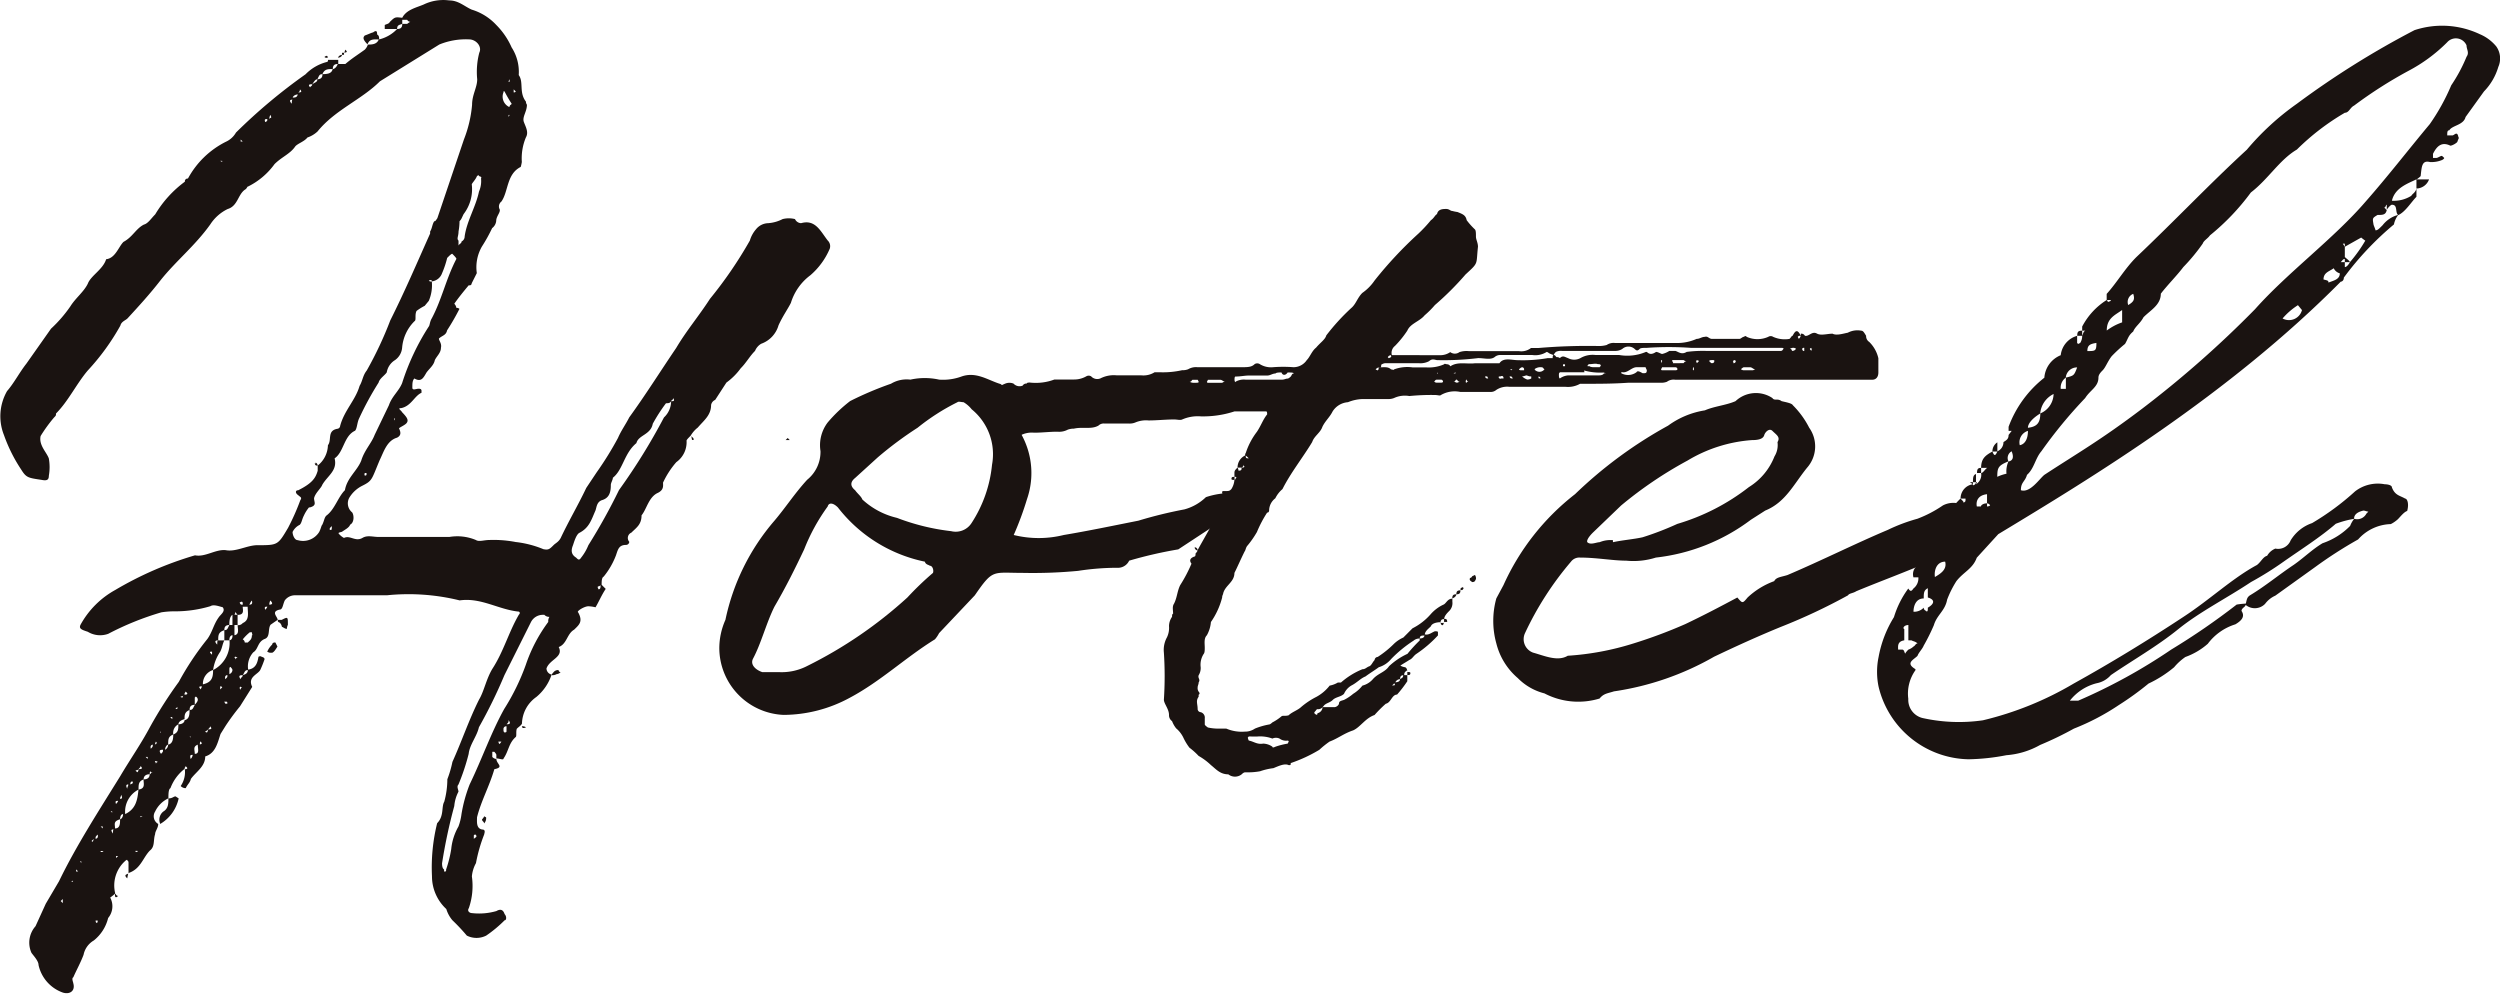 <svg xmlns="http://www.w3.org/2000/svg" width="101" height="40.143" viewBox="0 0 101 40.143"><g transform="translate(-484.428 -43.291)"><path d="M500.472,44.462h-.5V44.3c.082-.042.165-.042.207-.125.207-.2.207-.2.5-.165.165-.33.579-.414.866-.537a1.821,1.821,0,0,1,1.033-.165c.374,0,.621.247.908.372a2.237,2.237,0,0,1,.991.619,2.992,2.992,0,0,1,.621.908,1.825,1.825,0,0,1,.287,1.117c.209.287,0,.7.291,1.073a.211.211,0,0,0,.04.125c0,.287-.2.494-.123.7s.2.412.082.619a2.188,2.188,0,0,0-.165.993,1.611,1.611,0,0,1-.044.2c-.577.289-.494.993-.782,1.4a.252.252,0,0,0-.082.289c.082.125-.127.289-.127.494a.421.421,0,0,1-.165.291,6.51,6.51,0,0,1-.412.742,1.679,1.679,0,0,0-.207,1.075l-.207.412a.081.081,0,0,1-.082.082h-.04c-.207.249-.412.5-.581.744a.286.286,0,0,1,.084.165.176.176,0,0,1,.125.042,9.551,9.551,0,0,1-.5.868c-.042.207-.207.207-.33.332,0,.082.123.2.082.37,0,.207-.165.33-.247.5-.042.207-.209.33-.332.494-.125.207-.207.414-.494.247-.082.084-.082.209-.082.374,0,.123.165.04.247.04.04,0,.123,0,.123.082v.082c-.287.125-.414.539-.826.621-.165,0,0,.082.042.165.2.207.287.33.165.456-.082.082-.289.165-.289.2.082.165.082.289-.082.372-.414.123-.537.579-.7.908-.33.784-.287.826-.7,1.033a1.274,1.274,0,0,0-.536.5.472.472,0,0,0,.125.579c.082.123.082.412-.082.494-.042.123-.209.2-.332.289-.165.042-.165.042-.082.125a.689.689,0,0,0,.165.123c.249-.123.454.165.744,0,.205-.123.414-.04.661-.04h2.85a1.943,1.943,0,0,1,1.073.123c.127.082.332,0,.539,0a4.725,4.725,0,0,1,1.073.082,4.12,4.12,0,0,1,1.117.289c.205.04.247,0,.412-.165.082-.082.2-.125.287-.289.331-.7.7-1.322,1.033-2.022l.414-.621a13.309,13.309,0,0,0,.868-1.4c.123-.289.33-.577.452-.826.661-.91,1.282-1.9,1.9-2.809.414-.7.91-1.28,1.362-1.981a16.872,16.872,0,0,0,1.612-2.355,1.213,1.213,0,0,1,.247-.454.653.653,0,0,1,.5-.249,1.517,1.517,0,0,0,.577-.165,1.023,1.023,0,0,1,.5,0,.281.281,0,0,0,.247.165c.579-.165.786.332,1.075.7a.32.32,0,0,1,.082.332,2.927,2.927,0,0,1-.784,1.073,2.192,2.192,0,0,0-.786,1.115c-.123.247-.332.537-.5.908a1.118,1.118,0,0,1-.7.744.594.594,0,0,0-.249.289c-.205.2-.37.5-.577.7a2.573,2.573,0,0,1-.579.579l-.454.7a.277.277,0,0,0-.165.207c0,.414-.289.619-.537.91a1.149,1.149,0,0,0-.289.33c.082.082.123.082.123.165-.123.04-.04-.082-.123-.165-.082.082-.165.165-.165.2a.988.988,0,0,1-.414.868,3.5,3.5,0,0,0-.536.826c0,.125.04.291-.207.414-.372.165-.454.659-.661.908,0,.372-.205.494-.412.7a.233.233,0,0,0-.084.37.131.131,0,0,1-.123.125c-.289,0-.33.165-.412.414a3.085,3.085,0,0,1-.5.868c-.082.04-.082.2-.082.33l.165.165c-.165.247-.287.537-.412.744a1.427,1.427,0,0,0-.287-.042c-.167,0-.5.207-.414.247.205.374.04.5-.165.7-.289.165-.289.579-.621.7.207.412-.37.494-.494.866a.259.259,0,0,0,.207.247,1.969,1.969,0,0,1-.621.908,1.357,1.357,0,0,0-.577,1.075c-.044.082-.127.123-.209.207-.04.125,0,.289-.04.33-.289.247-.289.579-.494.868,0,.082-.165,0-.291,0V73.79c0-.042-.082-.125-.082-.125h-.082v.207a.255.255,0,0,0,.165.082c0,.2.332.33-.082.412-.205.7-.535,1.282-.7,1.943,0,.165-.042.452.207.494.165,0,.082.165.082.2a6.317,6.317,0,0,0-.332,1.158,1.357,1.357,0,0,0-.165.537,2.748,2.748,0,0,1-.123,1.282c-.082.123.04.2.123.2a2.525,2.525,0,0,0,.991-.082c.209-.123.291,0,.332.125.082.082.082.247,0,.247a5.13,5.13,0,0,1-.744.619.868.868,0,0,1-.784,0,7.781,7.781,0,0,0-.581-.619,1.271,1.271,0,0,1-.247-.454,1.8,1.8,0,0,1-.579-1.322,7.419,7.419,0,0,1,.209-2.146c.287-.289.165-.661.287-.868a3.447,3.447,0,0,0,.125-.908,4.425,4.425,0,0,0,.205-.7c.374-.826.663-1.692,1.077-2.52.2-.33.287-.826.535-1.238.456-.7.661-1.487,1.073-2.19.082-.082,0-.123,0-.123-.826-.082-1.525-.577-2.393-.454a8.629,8.629,0,0,0-2.934-.207h-3.718a.514.514,0,0,0-.412.207c-.082.165-.082.372-.207.372-.372.082-.082.287-.082.414h.167c.247-.127.247-.127.247.2a.418.418,0,0,0-.042.165c-.082,0-.165-.082-.2-.082a.286.286,0,0,0-.084-.165c-.082-.04-.082-.04-.082-.123l-.289.2c-.123.165,0,.5-.247.579-.289.125-.249.414-.454.537a.849.849,0,0,0-.207.7c.289-.042.372-.247.412-.5,0-.042.084-.042.084-.042.082.042.165.042.165.125a4.194,4.194,0,0,1-.165.414c-.084.2-.536.287-.332.7l-.494.786a9.317,9.317,0,0,0-.579.784l-.207.332c-.122.37-.207.784-.619.908,0,.412-.372.619-.579.908-.042.165-.125.2-.207.372h-.04a.285.285,0,0,1-.165-.084,1,1,0,0,0,.165-.7,1.781,1.781,0,0,0-.579.786c-.082.04-.082.249-.082.414.167,0,.207-.082.289-.082l.125.082a1.587,1.587,0,0,1-.744,1.031.421.421,0,0,1,.123-.5c.207-.123.207-.33.207-.535a1.124,1.124,0,0,0-.537.535.354.354,0,0,0,.125.5c0,.165-.125.289-.125.412-.082.249,0,.5-.209.661-.287.289-.37.746-.866.91v-.414c0-.082-.042-.082-.042-.082,0-.082-.082,0-.082,0a1.326,1.326,0,0,0-.412,1.322,1.638,1.638,0,0,1-.205.165.738.738,0,0,1-.082.826,1.669,1.669,0,0,1-.579.908.867.867,0,0,0-.414.579c-.125.33-.289.621-.414.908-.082.042,0,.207,0,.247.082.291-.123.456-.414.374a1.525,1.525,0,0,1-.991-1.117c0-.165-.2-.37-.287-.494a1,1,0,0,1,.165-1.073l.414-.908.535-.908c.7-1.447,1.612-2.852,2.48-4.256.414-.7.826-1.28,1.2-1.983a17.338,17.338,0,0,1,1.16-1.817,11.514,11.514,0,0,1,1.155-1.734c.205-.289.247-.579.454-.868.082-.125.289-.247.165-.412-.165-.042-.372-.125-.5-.042a4.973,4.973,0,0,1-1.4.207,3.474,3.474,0,0,0-.579.04,11.746,11.746,0,0,0-2.146.868.957.957,0,0,1-.826-.082c-.249-.082-.374-.125-.291-.289a3.563,3.563,0,0,1,1.4-1.4,14.1,14.1,0,0,1,3.223-1.4c.412.082.824-.249,1.238-.209.412.082.868-.2,1.28-.2.826,0,.826,0,1.24-.7a9.338,9.338,0,0,0,.494-1.113c.082-.125,0-.125-.082-.207-.125-.082-.125-.2,0-.2.579-.291.7-.5.786-.786V62.1c-.082,0-.082,0-.125-.082.042,0,.042,0,.042-.04a.144.144,0,0,1,.082.123,1.082,1.082,0,0,0,.414-.824c.165-.207-.042-.579.37-.661a.131.131,0,0,0,.125-.123c.165-.621.619-1.035.784-1.612.125-.207.125-.414.289-.621a14.864,14.864,0,0,0,.951-2.024c.579-1.155,1.075-2.313,1.61-3.511v-.082c.082-.123.082-.289.167-.414.042,0,.042,0,.125-.123l1.073-3.179a4.992,4.992,0,0,0,.33-1.4c0-.416.207-.7.207-1.033a3.075,3.075,0,0,1,.084-1.073c.123-.249-.127-.539-.414-.539a2.821,2.821,0,0,0-1.2.207l-2.4,1.487c-.744.744-1.817,1.155-2.518,2.024a1.141,1.141,0,0,1-.412.247c-.125.167-.416.249-.5.372-.2.289-.535.412-.826.7a2.92,2.92,0,0,1-1.073.908c-.04,0-.04.082-.123.125-.289.2-.289.661-.7.784a1.741,1.741,0,0,0-.7.619c-.617.866-1.4,1.487-2.022,2.273-.416.537-.868,1.031-1.324,1.527-.082.082-.247.125-.287.289a9.306,9.306,0,0,1-1.32,1.817c-.456.539-.786,1.24-1.282,1.736,0,.082,0,.082-.082.165a5.993,5.993,0,0,0-.539.744c-.082.372.249.661.332.908a2.007,2.007,0,0,1,0,.7c0,.165-.082.207-.287.165-.539-.082-.621-.082-.826-.412a6.279,6.279,0,0,1-.7-1.4,2.048,2.048,0,0,1,.125-1.776c.287-.33.494-.744.784-1.113l.991-1.407a5.442,5.442,0,0,0,.786-.908c.205-.33.537-.577.7-.908.123-.33.617-.579.742-.991.372-.04.5-.5.7-.7.374-.2.5-.535.826-.7.165-.042.291-.247.456-.412a4.52,4.52,0,0,1,1.2-1.322.109.109,0,0,1,.123-.125,3.54,3.54,0,0,1,1.529-1.485.9.9,0,0,0,.412-.374,22.271,22.271,0,0,1,2.809-2.353,1.846,1.846,0,0,1,.868-.5c.042,0,.042-.082.042-.082h.412v.165h.287c.291-.247.5-.37.786-.579a.529.529,0,0,0,.123-.2c-.205-.207-.205-.289-.123-.372.123-.04.289-.123.332-.123.165-.127.165,0,.165.082.082.04.082.123.082.2A1.481,1.481,0,0,0,500.472,44.462ZM486.964,79.611l-.082.082.082.084Zm.414-.742-.082.042h.082Zm.207-.372-.082-.082V78.5Zm.125-.414h-.042l.042.082Zm.5-.908c-.042.082-.125.082-.042.125A.182.182,0,0,0,488.206,77.176Zm.082,0s.123,0,.082-.167C488.288,77.093,488.288,77.093,488.288,77.176Zm.082,3.344v-.04h-.082C488.288,80.6,488.371,80.6,488.371,80.52Zm.122-3.84.082.082v-.082Zm.082.991h-.082v.042C488.618,77.712,488.618,77.67,488.576,77.67Zm.332-1.569h.082l-.082-.04Zm.125.7c-.082,0-.165,0-.042.165C488.99,76.886,488.99,76.8,489.032,76.8Zm.247-.412c-.289.082-.207.2-.207.37C489.279,76.762,489.279,76.557,489.279,76.392Zm-.207,3.014c.042,0,.042.082.125.082C489.072,79.611,489.072,79.489,489.072,79.406Zm.042-3.635c.082-.082.082-.123.082-.123C489.114,75.648,489.072,75.648,489.114,75.771Zm.082,2.106h-.082v.082Zm.082-2.311c.04,0,.123,0,.04-.165C489.319,75.484,489.279,75.484,489.279,75.566Zm.123.617c-.082,0-.123.084-.123.209C489.319,76.392,489.4,76.31,489.4,76.183Zm.621-.991a1.006,1.006,0,0,0-.539.991C489.9,75.978,489.98,75.648,490.022,75.192Zm-.414,3.388a1.679,1.679,0,0,0-.042.2C489.4,78.621,489.566,78.621,489.609,78.58Zm-.042-3.428c0-.084.042-.084.042-.167C489.566,74.985,489.484,74.985,489.566,75.152Zm.127-.167c.082-.04.123-.04.082-.123C489.693,74.863,489.693,74.945,489.693,74.985Zm.287,2.685H489.9c0,.042,0,.042.082.042Zm0-3.179a.182.182,0,0,0,.042-.125C489.98,74.449,489.815,74.366,489.98,74.491Zm.042-.125c.082,0,.205,0,.082-.125C490.1,74.284,490.1,74.284,490.022,74.366Zm.205.414c-.205.082-.205.2-.205.412C490.31,75.152,490.227,74.945,490.227,74.78Zm-.04,1.487H490.1v.042Zm.287-1.694c-.165,0-.247.082-.247.207C490.392,74.78,490.475,74.7,490.475,74.573Zm-.165-.7.082.082v-.082Zm.291.619c-.082,0-.082,0-.082-.042-.044.042-.044.042-.044.125C490.519,74.573,490.519,74.491,490.6,74.491Zm0-1.115s-.127,0-.082.165C490.6,73.458,490.6,73.458,490.6,73.376Zm.125-.125a.407.407,0,0,0-.042.125C490.726,73.333,490.808,73.333,490.726,73.251Zm.082.826-.082-.04a.041.041,0,0,0-.042.04s.042,0,.042.082A.081.081,0,0,1,490.808,74.077Zm.205-.494c-.082,0-.205,0-.082.165C491.013,73.665,491.013,73.665,491.013,73.583Zm-.123-.7h.04v-.042Zm.33.494c-.042,0-.125.082-.125.207A.23.23,0,0,0,491.22,73.376Zm.207-.412c-.207.082-.207.2-.207.412C491.427,73.333,491.427,73.086,491.427,72.964Zm-.125-.7.084.082V72.26Zm.332.289a.386.386,0,0,0-.207.414C491.634,72.881,491.634,72.757,491.634,72.55Zm-.125-.619h.082v-.082Zm.577.04c-.205.082-.205.207-.205.372-.165.042-.247.125-.247.207.165,0,.247-.082.247-.165C492.086,72.343,492.086,72.138,492.086,71.971Zm-.247-.579c-.082.042-.2.042-.04.082A.131.131,0,0,1,491.839,71.392Zm.042-.04c.04,0,.205,0,.04-.125C491.922,71.27,491.881,71.27,491.881,71.352Zm.04,2.89c0,.042-.04.042-.04.125C491.922,74.366,492.086,74.366,491.922,74.242Zm.374-2.478c-.167,0-.209.084-.209.207C492.211,71.971,492.211,71.931,492.3,71.764Zm-.167,1.322v-.04h-.042Zm.082.7c-.082,0-.125,0-.082.165A.255.255,0,0,0,492.211,73.79Zm.207-.414c-.207.082-.123.207-.123.372C492.5,73.747,492.418,73.54,492.418,73.376Zm-.123-1.612c.04-.042.123-.125.123-.207a.144.144,0,0,0-.082-.123l-.04.04Zm.287-.742c-.082,0-.165,0-.04.123C492.542,71.1,492.583,71.063,492.583,71.022Zm-.04,2.229c-.042,0-.042.082-.042.125C492.542,73.333,492.625,73.376,492.542,73.251Zm.494-2.89a.582.582,0,0,0-.412.579C492.995,70.856,493.037,70.649,493.037,70.361Zm-.207,2.4c-.04.082-.205.082-.04.125A.187.187,0,0,0,492.83,72.757Zm.082-.125c0,.04,0,.04-.082.125C492.912,72.757,493.037,72.757,492.912,72.632Zm0-2.974.082.082v-.123C492.912,69.618,492.912,69.618,492.912,69.658Zm.786-.5h-.207V68.75c-.247.082-.247.207-.247.412h.247c-.082.167-.082.291-.165.456a1.741,1.741,0,0,0-.289.744A1.231,1.231,0,0,0,493.7,69.162Zm-.494.167c0-.082,0-.167.04-.167C493.2,69.162,493.037,69.162,493.2,69.328Zm.2-19.537h-.082l.082.042Zm0,21.271s0-.04-.082-.04v.123Zm.082-2.313c.125,0,.125-.042.207-.207C493.533,68.543,493.491,68.625,493.491,68.75Zm.125,2.972c0-.082,0-.082-.082-.082h-.042l.042.082Zm0-1.155s-.125,0-.082.165C493.616,70.649,493.616,70.649,493.616,70.566Zm.207-2.438c-.125.082-.125.291-.125.414h.125Zm0,.828c-.082,0-.125.082-.125.2C493.74,69.162,493.823,69.121,493.823,68.957Zm-.082,1.28s-.042,0-.042.082v.207a.183.183,0,0,0,.125-.165S493.823,70.319,493.74,70.237Zm.165-2.108h.125s-.084-.082-.084-.123A.424.424,0,0,1,493.9,68.129Zm.125.414H493.9v.414C494.112,68.914,494.029,68.707,494.029,68.543Zm0,1.322-.084-.042a.04.04,0,0,0-.04.042s.04,0,.04.082A.082.082,0,0,1,494.029,69.865Zm.207-1.4c.287-.123.2-.414.2-.661h-.2c0,.125.082.33-.207.33v.414A.229.229,0,0,0,494.237,68.46Zm0,2.106c-.082,0-.207,0-.082.165C494.154,70.649,494.237,70.649,494.237,70.566Zm-.125-2.932c.042.082.042.082.125.082C494.237,67.634,494.237,67.552,494.112,67.634Zm.125,3.428c-.082,0-.082-.04-.082-.04l-.042.04s0,.082.042.082A.081.081,0,0,1,494.237,71.063Zm0-22.055-.082-.082v.082Zm.37,19.824h-.082a1.946,1.946,0,0,0-.287.289.146.146,0,0,1,.082.125h.123c.082-.084.165-.125.165-.289C494.648,68.957,494.606,68.914,494.606,68.832Zm-.165,1.529c-.123,0-.123.082-.2.2C494.4,70.526,494.441,70.444,494.441,70.361Zm.042-2.645c.082,0,.165,0,.123-.165C494.524,67.634,494.524,67.717,494.484,67.717Zm.744-19.617c-.082,0-.125,0-.082.123C495.227,48.182,495.227,48.182,495.227,48.1Zm0,19.7c-.082,0-.125,0-.082.125C495.227,67.841,495.227,67.8,495.227,67.8Zm.33,1.447.082.165c-.082.125-.125.207-.207.247h-.082c-.04,0-.04,0-.123-.04a.872.872,0,0,1,.2-.289C495.432,69.246,495.515,69.246,495.557,69.246Zm-.207-21.313a.436.436,0,0,0-.04.167C495.35,48.015,495.432,48.1,495.35,47.933Zm0,19.619a.418.418,0,0,0-.04.165C495.35,67.717,495.515,67.717,495.35,67.552Zm.908-20.238c-.04,0-.2,0-.04.165C496.218,47.4,496.218,47.314,496.258,47.314Zm.207-.209c-.125,0-.207.084-.207.127C496.423,47.231,496.423,47.189,496.465,47.1Zm1.9,15.988c.084-.5.5-.786.661-1.2.125-.412.414-.7.539-1.033l.577-1.2c.127-.372.414-.579.539-.908a9.547,9.547,0,0,1,1.073-2.273c.04-.04.04-.2.122-.33.414-.784.579-1.61.993-2.4,0-.04-.084-.123-.167-.207-.04,0-.123.084-.205.167a3.791,3.791,0,0,1-.207.619.5.5,0,0,1-.414.33,1.6,1.6,0,0,1-.122.786l-.165.2a2.241,2.241,0,0,0-.33.207c-.082.167,0,.372-.082.414a1.7,1.7,0,0,0-.5,1.073.682.682,0,0,1-.289.5.719.719,0,0,0-.332.494c-.082.125-.289.247-.33.414a12.465,12.465,0,0,0-.786,1.445c-.082.167-.082.414-.165.5-.454.207-.454.868-.826,1.115.125.5-.287.7-.5,1.073-.04.127-.287.332-.33.539,0,.165.125.287-.165.37h-.04a1.519,1.519,0,0,0-.207.332c-.084.165-.084.289-.167.372a.624.624,0,0,0-.289.289c0,.125.082.33.207.33a.767.767,0,0,0,.868-.33c.082-.167.082-.249.123-.289.082-.165.082-.289.167-.372C497.952,63.874,498.077,63.38,498.364,63.093Zm-1.9-16.07c.082,0,.207,0,.082-.123C496.548,46.982,496.505,47.022,496.465,47.022Zm.579-.33c-.082,0-.2,0-.082.125C496.961,46.775,497.044,46.775,497.044,46.693Zm.207-.2c-.082,0-.125.082-.207.2C497.168,46.61,497.251,46.61,497.251,46.488Zm.205-.207c-.123,0-.123.042-.205.207C497.416,46.488,497.456,46.405,497.456,46.281Zm.414-.207c-.2,0-.332,0-.414.207C497.623,46.281,497.83,46.281,497.87,46.074Zm-.2-.454c-.042,0-.127,0-.127-.04C497.665,45.5,497.665,45.579,497.665,45.62Zm.165,19v-.082l-.082.082V64.7C497.83,64.7,497.83,64.7,497.83,64.618Zm.247-18.751c-.125,0-.207.042-.207.207C497.952,46.074,498.035,45.991,498.077,45.867Zm0-.247a.184.184,0,0,1,.165-.123C498.242,45.579,498.159,45.62,498.077,45.62Zm.247-.123h-.082v-.082h.082Zm0-.082a.19.19,0,0,0,.04-.127C498.531,45.415,498.364,45.415,498.324,45.415Zm.908,17.057v-.082c-.082,0-.082,0-.082.082C499.15,62.512,499.232,62.512,499.232,62.472Zm.04-17.389c.167,0,.374,0,.456-.207C499.482,44.876,499.357,44.876,499.273,45.083ZM500.39,60.2h-.04v.082Zm.082-15.737c.165,0,.207-.082.207-.207C500.555,44.3,500.472,44.3,500.472,44.462Zm.207-.207h.2a.574.574,0,0,1,.125-.082.155.155,0,0,1-.125-.082h-.2Zm1.073,10.369c.04.04.04.04.122.04C501.875,54.624,501.875,54.582,501.752,54.624Zm4.875,13.587a.267.267,0,0,1-.207-.082h-.04a.539.539,0,0,0-.5.291l-1.073,2.146a20.211,20.211,0,0,1-1.031,2.106c-.084.374-.374.7-.414,1.075a8.855,8.855,0,0,1-.412,1.238c-.084.082,0,.207,0,.289a1.529,1.529,0,0,0-.169.579,21.449,21.449,0,0,0-.494,2.313c0,.042,0,.207.082.249V78.5c.082,0,.082,0,.082-.082a4.8,4.8,0,0,0,.207-.828,2.277,2.277,0,0,1,.291-.908,2.188,2.188,0,0,0,.123-.5,5.885,5.885,0,0,1,.33-1.2c.5-1.031.868-2.1,1.4-3.055a8.988,8.988,0,0,0,.868-1.776,6.249,6.249,0,0,1,.908-1.734A.313.313,0,0,1,506.627,68.211Zm-3.675-15.2v.2c.04-.082.123-.082.123-.165a.225.225,0,0,0,.125-.2c.082-.621.452-1.2.579-1.817a1.058,1.058,0,0,0,.082-.539c.04,0,0-.082-.082-.082,0-.082-.084,0-.084,0-.042.125-.207.291-.207.332a1.65,1.65,0,0,1-.33,1.2c-.082.165-.082.2-.165.287a2.46,2.46,0,0,1-.04.414C502.952,52.848,502.868,52.93,502.952,53.013Zm.7,24c-.082,0-.082,0-.082.084v.082C503.693,77.093,503.693,77.093,503.651,77.009Zm.414-.7a.3.3,0,0,1-.082.247c0-.082-.082-.082-.082-.165,0,0,.082-.082.082-.125Zm.621-3.059h-.127C504.6,73.376,504.6,73.376,504.686,73.251Zm.287-25.648h.042c0-.082.082-.082.082-.125a5.169,5.169,0,0,1-.289-.5h-.04v.04A.462.462,0,0,0,504.974,47.6Zm-.082,25.029a.109.109,0,0,0-.123.125c0,.082,0,.082.04.125,0,0,.082,0,.082-.042Zm.082-.247c0,.082,0,.082-.082.165C504.974,72.55,505.1,72.55,504.974,72.385Zm0-25.815c0,.04.042.04.042,0v-.082Zm.042,1.362h-.042v.082Zm.165-.91c.082,0,.082-.04.082-.04l-.082-.082Zm.332,25.61a.253.253,0,0,1,.165.04C505.512,72.757,505.512,72.632,505.512,72.632Zm1.2-2.066c0-.04.082-.123.082-.123a.225.225,0,0,1,.2-.082.081.081,0,0,0,.082.082.255.255,0,0,1-.165.082A.31.31,0,0,1,506.71,70.566ZM511.541,59.5c-.042.082-.125.082-.207.082a6.811,6.811,0,0,0-.534.828c-.084.452-.579.452-.661.782-.5.414-.539,1.075-.951,1.4,0,.082-.082.207-.082.289,0,.332-.082.539-.374.621-.2.082-.2.287-.247.414-.165.37-.247.7-.661.908-.123.082-.205.37-.247.494-.082.2-.082.372.125.5.082.082.123.125.205,0a2.016,2.016,0,0,0,.291-.5,23.681,23.681,0,0,0,1.238-2.229,24.54,24.54,0,0,0,1.817-2.934A.9.9,0,0,0,511.541,59.5Zm-2.85,7.435c-.082.082-.165,0-.082.165C508.691,67.1,508.691,67.015,508.691,66.933Zm2.932-7.56c0,.082-.082.082-.082.125C511.623,59.5,511.708,59.5,511.623,59.373Zm4.628,1.612.082.082h-.165Z" transform="translate(0 0)" fill="#1a1311"/><path d="M517.432,57.876a17.215,17.215,0,0,0-1.984.456.5.5,0,0,1-.494.287,10.476,10.476,0,0,0-1.569.125,19.471,19.471,0,0,1-2.231.082c-1.24,0-1.2-.165-1.943.908l-1.443,1.527a1.2,1.2,0,0,1-.167.249c-1.2.744-2.188,1.692-3.426,2.353a5.647,5.647,0,0,1-2.685.7,2.712,2.712,0,0,1-2.6-2.725,2.836,2.836,0,0,1,.247-1.115,8.926,8.926,0,0,1,1.982-4.007c.456-.539.826-1.115,1.322-1.654a1.448,1.448,0,0,0,.537-1.155,1.519,1.519,0,0,1,.289-1.156,5.861,5.861,0,0,1,.91-.868,13.667,13.667,0,0,1,1.65-.7,1.234,1.234,0,0,1,.784-.165,2.685,2.685,0,0,1,1.159,0,2.169,2.169,0,0,0,.908-.127c.577-.2,1.031.127,1.527.291.207.04.207.37,0,.494-.082,0-.247,0-.125.123a4.193,4.193,0,0,0,.579.828,3.213,3.213,0,0,1,.661,3.221,12.542,12.542,0,0,1-.536,1.447,4.2,4.2,0,0,0,2.022,0c.995-.167,1.985-.374,3.016-.579a17.88,17.88,0,0,1,1.859-.456,2,2,0,0,0,.868-.494,3.2,3.2,0,0,1,1.033-.165c.123-.123.37.577.37.619Zm-10.038.661c-.04-.04-.165-.04-.2-.165a5.97,5.97,0,0,1-3.513-2.19c-.2-.2-.37-.2-.412-.04a7.782,7.782,0,0,0-.951,1.734c-.372.786-.742,1.529-1.2,2.313-.33.661-.537,1.489-.868,2.106-.123.249.125.456.374.539h.659a2.248,2.248,0,0,0,1.158-.247,17.574,17.574,0,0,0,4.047-2.767,12.175,12.175,0,0,1,1.033-.993C507.559,58.744,507.519,58.537,507.394,58.537Zm1.694-6.318a1.19,1.19,0,0,0-.33-.289c-.082,0-.207-.042-.247,0a8.784,8.784,0,0,0-1.612,1.033,14.718,14.718,0,0,0-1.612,1.2l-.908.826c-.205.165-.205.332,0,.5.082.123.247.247.289.37a3.094,3.094,0,0,0,1.4.744,8.958,8.958,0,0,0,2.188.537.761.761,0,0,0,.826-.33,5.235,5.235,0,0,0,.826-2.355A2.34,2.34,0,0,0,509.089,52.219Z" transform="translate(14.598 7.61)" fill="#1a1311"/><path d="M522.591,53.4a.7.7,0,0,0,.414-.125.309.309,0,0,0,.372,0,.936.936,0,0,1,.372-.04h2.024a.638.638,0,0,0,.494-.125h.291a23.645,23.645,0,0,1,2.393-.082,1.186,1.186,0,0,0,.374-.04.493.493,0,0,1,.33-.082h2.436a1.931,1.931,0,0,0,.868-.165c.125,0,.207-.082.33-.082.125-.042.167.082.291.082h1.113c.042,0,.124-.082.165-.082.082-.042.082-.042.125,0a1.066,1.066,0,0,0,.868,0,.182.182,0,0,1,.2,0,1.144,1.144,0,0,0,.661.082c.082-.082.082-.125.125-.125.125-.249.207-.249.331,0-.082,0-.082,0-.124.042l.042.082a.23.23,0,0,0,.082-.209.164.164,0,0,1,.165.084c.165.042.287-.207.494-.084.167.084.414,0,.621,0,.165.084.414,0,.619-.04a.824.824,0,0,1,.539-.082c.082,0,.123.082.2.207a.277.277,0,0,0,.125.247,1.339,1.339,0,0,1,.37.661V54.1c0,.165-.082.291-.247.291H532.09a.445.445,0,0,0-.33.082.632.632,0,0,1-.249.04h-1.32c-.619.042-1.155.042-1.694.042h-.247a.994.994,0,0,1-.579.123H525.4a.792.792,0,0,0-.535.125.351.351,0,0,1-.249.082h-1.2a1.109,1.109,0,0,0-.786.123c-.04.042-.123,0-.247,0a9.12,9.12,0,0,0-1.031.042,1.037,1.037,0,0,0-.621.082.624.624,0,0,1-.247.04h-1.033a1.7,1.7,0,0,0-.579.127.8.8,0,0,0-.619.372c-.125.247-.289.37-.412.619-.082.247-.332.372-.414.619-.372.619-.868,1.24-1.2,1.9a1.145,1.145,0,0,0-.289.372.631.631,0,0,0-.249.452c0,.044,0,.127-.082.127a4.739,4.739,0,0,0-.412.784,3.919,3.919,0,0,1-.372.537c-.082.082-.082.2-.125.247-.165.332-.287.621-.412.868,0,.372-.372.5-.454.826,0,.04-.042.082-.042.167a3.087,3.087,0,0,1-.454.991,1.323,1.323,0,0,1-.165.537c-.125.123-.084.332-.084.5,0,.082,0,.2-.04.247a.8.8,0,0,0-.125.537.553.553,0,0,1-.082.33c-.04.125.082.165,0,.289,0,.084-.04.125-.04.207a.249.249,0,0,0,.04.165s.082.082,0,.125v.082c-.123.165-.04.287-.04.5a.13.13,0,0,0,.123.123.227.227,0,0,1,.165.249v.247c0,.04.127.123.127.123a1.88,1.88,0,0,0,.452.044h.289a1.591,1.591,0,0,0,.744.123.7.7,0,0,0,.414-.123,2.873,2.873,0,0,1,.577-.167c.042,0,.127-.082.127-.082a1.977,1.977,0,0,0,.37-.247c.042-.042.165,0,.289-.042.123-.125.372-.207.5-.33a3.1,3.1,0,0,1,.621-.414,1.732,1.732,0,0,0,.535-.454,1.017,1.017,0,0,0,.332-.125h.125a3.043,3.043,0,0,1,.866-.537c.125,0,.165-.082.289-.123.082-.042.123-.167.205-.249a.133.133,0,0,1,.125-.125,3.988,3.988,0,0,0,.661-.535,1.341,1.341,0,0,1,.374-.249l.37-.372a2.427,2.427,0,0,0,.743-.579,1.565,1.565,0,0,1,.494-.372c.125-.04.167-.247.374-.247v.125a.45.45,0,0,1-.125.37c-.082.082-.207.207-.207.332-.125,0-.125.042-.165.165v-.04c-.125,0-.33.04-.372.165-.122.123-.249.2-.249.372-.123,0-.2,0-.2.123a.347.347,0,0,0-.247.082,5.181,5.181,0,0,0-.908.744,1.046,1.046,0,0,1-.5.332c-.167.125-.372.247-.537.372-.207.082-.332.247-.579.372a.741.741,0,0,0-.289.33c-.123.125-.332.125-.454.247s-.289.125-.372.249l-.04.042a.229.229,0,0,1-.207.082c-.04,0-.04.04-.125.123v.042c.084.082.125.082.125,0a.263.263,0,0,0,.207-.247h.494a.227.227,0,0,0,.167-.127c0-.123.082-.123.205-.165a1.892,1.892,0,0,0,.372-.247,1.423,1.423,0,0,0,.372-.33.838.838,0,0,0,.412-.249c.207-.247.5-.287.663-.535a2.829,2.829,0,0,1,.744-.5,6,6,0,0,1,.494-.539v-.082c.123,0,.2-.04.2-.165.167.042.291-.082.414-.125.082,0,.124,0,.124.042v.125a4.841,4.841,0,0,1-.868.744c-.123.082-.165.2-.287.247-.125.082-.207.125-.332.207-.042,0-.042.042.125.082.082,0,.125.082.125.207v-.082c-.125.082-.125.123-.125.2-.125,0-.167.042-.167.165a.2.2,0,0,0-.205.209c-.042-.084-.042,0-.125.04h.082c.042,0,.042-.04.042-.125.123,0,.205-.042.205-.125.042-.04.127-.04.127-.165h.165v.247a4.662,4.662,0,0,1-.414.539c-.207,0-.247.33-.454.37a5.124,5.124,0,0,0-.456.456c-.37.125-.577.494-.866.621-.372.123-.619.33-.951.452a3.7,3.7,0,0,0-.412.332,5.883,5.883,0,0,1-1.157.537c0,.082,0,.082-.082.082-.165-.082-.412.04-.619.123a2.563,2.563,0,0,0-.537.125,2.675,2.675,0,0,1-.579.042c-.042,0-.082,0-.165.082a.435.435,0,0,1-.539,0c-.329,0-.494-.207-.7-.372a2.526,2.526,0,0,0-.5-.372,2.9,2.9,0,0,0-.37-.332,2.181,2.181,0,0,1-.249-.412,1.139,1.139,0,0,0-.289-.37,1.1,1.1,0,0,1-.165-.291.291.291,0,0,1-.123-.247c0-.247-.207-.456-.207-.621a14.581,14.581,0,0,0,0-1.9,1.049,1.049,0,0,1,.125-.619.894.894,0,0,0,.082-.454.676.676,0,0,1,.123-.374c0-.04,0-.123.042-.123,0-.165-.042-.289.04-.412.125-.247.125-.5.247-.744a5.815,5.815,0,0,0,.456-.868c-.125-.165,0-.247.123-.289.042,0,.042-.082.042-.123.082-.084.082-.127.082-.127l.04-.082c.207-.37.374-.659.579-1.031v-.247h.042c.123-.125.2-.247.247-.291a.663.663,0,0,0,.125-.37c.082-.125-.042-.207-.042-.33a.041.041,0,0,1,.042-.042c.249,0,.249,0,.332-.082a.8.8,0,0,0,.123-.374.041.041,0,0,0,.042-.04c.082-.082,0-.082-.042-.082v-.165c0-.082.042-.125.125-.207a.326.326,0,0,1,.04.125c.125,0,.125-.042.125-.125.082,0,.082,0,.123-.04,0,0-.04,0-.04-.084a.151.151,0,0,1-.082.125h-.165a.535.535,0,0,1,.33-.5c0,.082,0,.125.082.125h.04c-.04-.042-.123-.125-.165-.125.042,0,0-.04.042-.082a2.886,2.886,0,0,1,.454-.866c.165-.247.247-.5.412-.7v-.04s0-.082-.04-.082h-1.28a4.067,4.067,0,0,1-1.365.2,1.568,1.568,0,0,0-.744.125c-.082.04-.2,0-.33,0-.33,0-.7.04-1.031.04a1.113,1.113,0,0,0-.539.084.6.6,0,0,1-.247.042h-.991a.3.3,0,0,0-.247.082c-.291.165-.621.04-.993.123a.718.718,0,0,0-.249.042.739.739,0,0,1-.412.082c-.332,0-.619.04-.949.04a.978.978,0,0,0-.579.125.217.217,0,0,1-.33-.042c-.127-.123-.291-.082-.5-.082-.125,0-.167-.04-.249-.165a.807.807,0,0,1-.289-.619v-.5a.25.25,0,0,1,.125-.249,1.888,1.888,0,0,1,.661-.452.446.446,0,0,1,.332,0,.33.33,0,0,0,.37.082.166.166,0,0,1,.165-.082c0-.042.082-.042.125-.042a2.131,2.131,0,0,0,.993-.123h.784a.985.985,0,0,0,.5-.127.189.189,0,0,1,.2,0,.333.333,0,0,0,.374.082,1.192,1.192,0,0,1,.659-.123h.993a.855.855,0,0,0,.537-.125h.2a3.537,3.537,0,0,0,.908-.082.633.633,0,0,0,.249-.04.615.615,0,0,1,.372-.082h1.776c.247,0,.414,0,.537-.125a.193.193,0,0,1,.207,0,.852.852,0,0,0,.537.125,5.37,5.37,0,0,1,.824,0,.645.645,0,0,0,.539-.289c.125-.123.207-.372.374-.5.165-.2.37-.33.412-.494A8.64,8.64,0,0,1,519,51.5c.2-.165.247-.412.454-.617a1.935,1.935,0,0,0,.494-.5,16.034,16.034,0,0,1,1.776-1.9,5.728,5.728,0,0,0,.5-.537c.125-.082.165-.207.247-.247.042-.207.247-.207.372-.207s.167.082.249.082a1.815,1.815,0,0,0,.207.042c.2.082.33.123.37.33a2.9,2.9,0,0,0,.332.372c.042.042.042.165.042.289s.082.247.082.412c-.082.744.04.621-.5,1.117a11.832,11.832,0,0,1-1.24,1.238,3.652,3.652,0,0,1-.414.414c-.2.247-.577.33-.7.619a4.092,4.092,0,0,1-.5.619.355.355,0,0,0-.125.372.165.165,0,0,0-.165.084l.042.04c.082-.04.122-.04.082-.125Zm-9.748,1.075-.04-.082H512.6c-.04,0-.04.082-.123.082a.376.376,0,0,0,.2.04h.042C512.8,54.513,512.843,54.513,512.843,54.473Zm-.165,6.69h.042a.15.15,0,0,1,.082.123A.133.133,0,0,1,512.678,61.163Zm1.115-6.65a.187.187,0,0,1,.125-.04c-.082,0-.125-.082-.207-.082h-.494l-.042.082a.04.04,0,0,0,.042.04h.577Zm-.494,5.37.04-.082c.082.082.082.082.082.125C513.339,59.925,513.339,59.925,513.3,59.883Zm.868-1.487c0-.082.04-.082.123-.082v.123C514.207,58.436,514.167,58.436,514.167,58.4Zm2.022-4.3c-.123,0-.2,0-.247.042-.123,0-.207.082-.332.082h-.743c-.165,0-.33.04-.535.04-.042,0-.042.082-.042.127,0,.082.042.123.042.082a.676.676,0,0,1,.412-.082h1.445c.125,0,.165-.044.247-.044.042,0,.125-.082.125-.082.04-.04.04-.123.122-.123,0-.042-.122-.042-.247-.042C516.354,54.224,516.231,54.224,516.189,54.1Zm-1.322,14.706-.04.04a.326.326,0,0,0,.04.125c.209.04.332.165.579.123a.68.68,0,0,1,.374.125c0,.04.04.04.123,0a3.016,3.016,0,0,1,.494-.125l.042-.082a.041.041,0,0,0-.042-.04.445.445,0,0,1-.33-.082.342.342,0,0,0-.287,0,1.425,1.425,0,0,0-.621-.082Zm5.122-14.829.082.04c.042-.04.042-.04.042-.123.207,0,.372-.042.5.082.04,0,.122.04.122,0a1.53,1.53,0,0,1,.744-.082h.539a1.557,1.557,0,0,0,.742-.125c0-.04.082,0,.125,0a.155.155,0,0,1,.125.082c.289-.2.659-.082.991-.123h.991c.165-.247.494-.125.744-.125a5.85,5.85,0,0,0,1.2-.082h.207c0-.04,0-.125.04-.125.082,0,.082.084.127.084a.179.179,0,0,1,.123.04c.124-.125.207-.04.33,0a.527.527,0,0,0,.5,0,.982.982,0,0,1,.619-.125h.951a1.921,1.921,0,0,0,1.075-.125h.04c.124.125.247.082.372,0,.082,0,.2.082.247.082a.9.9,0,0,0,.289-.123h.247c.125.04.249.165.454.04a5.162,5.162,0,0,1,.786-.04h3.016c.082,0,.082-.082.122-.082-.04-.042-.04-.042-.122-.042h-3.635a12.777,12.777,0,0,0-1.776,0c-.123,0-.249,0-.289.042-.082.082-.125.082-.207,0a.373.373,0,0,0-.494,0,.514.514,0,0,1-.289.082h-2.148a.469.469,0,0,0-.249.04s-.082.082-.082.125a.41.41,0,0,1-.123-.042c-.042,0-.125-.082-.165-.082a.862.862,0,0,1-.579.125h-1.28a.341.341,0,0,0-.247.084c-.167.123-.414.04-.661.04a11.394,11.394,0,0,1-1.654.082c-.082,0-.2-.082-.33.042a.746.746,0,0,1-.414.082h-1.36a.326.326,0,0,0-.125.04c-.042,0-.042.082-.042.125A.228.228,0,0,0,519.989,53.977ZM521.271,66.2c.082,0,.123,0,.123.04,0,.082-.04.082-.123.082V66.2Zm1.36-11.69c.082,0,.082-.04.082-.04a.081.081,0,0,0-.082-.082h-.165c-.082,0-.082.082-.123.082.04,0,.04.04.123.04Zm-.165-.372h.042V54.1Zm.289,10.038a.41.41,0,0,1-.042.123c-.082.042-.082-.082-.123-.123v.04h.165Zm.125,0h-.125v-.125C522.838,64.055,522.881,64.055,522.881,64.179Zm.537-1.282c0,.125-.04.165-.165.165,0,.042-.04.127-.165.167,0-.125.042-.167.165-.167C523.252,62.939,523.295,62.9,523.417,62.9Zm-.2-8.8-.082.042h.082Zm.165.374c-.082,0-.082-.082-.125-.082s-.04.082-.123.082c.082,0,.082.04.123.04S523.295,54.513,523.377,54.473Zm.123,8.3.042.04c-.042.082-.042.082-.125.082C523.417,62.815,523.417,62.815,523.5,62.775Zm.165-8.261s0-.04.084-.04a.081.081,0,0,1-.084-.082c-.04,0-.04.082-.04.082A.039.039,0,0,0,523.664,54.513Zm.127,7.932V62.4c.082,0,.082-.082.123-.082l.082-.04a.241.241,0,0,1,.042.165c-.042.082-.042.123-.165.123C523.873,62.528,523.791,62.528,523.791,62.445Zm.742-8.1-.042-.082h-.082a.081.081,0,0,0,.082.082Zm.619,0c0-.082-.04-.123-.122-.082-.042,0-.125,0-.042.082,0,0,.042.044.042,0Zm.374,0c-.044-.082-.044-.082-.127-.082a.081.081,0,0,0,.082.082Zm-.044-.37c-.082,0-.082,0,0,.04a.041.041,0,0,1,.044-.04Zm.5.04v-.04a.081.081,0,0,0-.082-.082s-.04,0-.123.082c0,0,0,.04.082.04Zm.125.207c-.082,0-.125.04-.207.04a.606.606,0,0,0,.207.127.292.292,0,0,0,.165-.044v-.082C526.184,54.264,526.144,54.224,526.1,54.224Zm.331-.207a.251.251,0,0,0,.33,0l.042-.04c-.042,0-.042-.082-.125-.082a.39.39,0,0,0-.287.082A.039.039,0,0,1,526.433,54.017Zm.125.247c0,.082,0,.082.082.082A.081.081,0,0,0,526.558,54.264Zm1.857-.165h-.991c-.04.042-.04.042-.04.125,0,.123.04.123.04.123a.657.657,0,0,1,.33-.123h1.2c.084,0,.207,0,.249-.082h.082L529.2,54.1a2.417,2.417,0,0,1-.786-.082Zm-.866-.247h.082V53.77h-.082Zm1.487.042a.041.041,0,0,1,.04-.042c0-.082-.04-.082-.124-.082-.082-.04-.207,0-.33,0a.081.081,0,0,0-.082.082h.082c.04.042.165.042.165.042Zm1.859,0h-.374c-.2,0-.37.247-.577.2-.042,0-.042,0-.042.042a.57.57,0,0,0,.619-.042c.042-.082.165,0,.247.042.127,0,.167,0,.167-.125C530.935,53.977,530.935,53.977,530.895,53.894Zm.659-.247a.041.041,0,0,0-.042-.042v.125Zm.537.37c.082,0,.082-.04.082-.04a.081.081,0,0,0-.082-.082h-.537l-.042.082a.04.04,0,0,0,.042.04h.537Zm.207-.287h.125a.15.15,0,0,1,.122-.082.174.174,0,0,1-.122-.042h-.454c-.042.042.082.125,0,.125Zm.539.247v-.082c-.042,0-.042.082-.042.082a.04.04,0,0,0,.042.04Zm.122-.372c-.04.042-.04.042,0,.125l.082-.082S533.041,53.605,532.958,53.605Zm.579.125h.042a.081.081,0,0,0,.082-.082c0-.042,0-.042-.082-.042-.042,0-.125,0-.125.042Zm.908,0a.081.081,0,0,0,.082-.082s0-.042-.082-.042a.041.041,0,0,1-.04.042C534.446,53.647,534.446,53.73,534.446,53.73Zm.412.165c-.04,0-.123.082-.123.082.082.04.082.04.123.04h.33c.044,0,.044,0,.127-.04-.082,0-.127-.082-.209-.082Zm2.108-.744a.182.182,0,0,0-.125-.042.315.315,0,0,0-.125.042.081.081,0,0,1,.082.082A.167.167,0,0,0,536.966,53.151Zm.33.082v-.125c-.082,0-.082.042-.082.042A.081.081,0,0,0,537.3,53.233Zm.289-.125c-.082.042-.082.042,0,.125,0,0,0-.082.04-.082A.041.041,0,0,1,537.585,53.109Z" transform="translate(20.013 4.241)" fill="#1a1311"/><path d="M534.4,57.139c0,.082-.207.125-.247.125a7.575,7.575,0,0,0-1.983.7c-1.033.452-2.066.826-3.056,1.238-.123.082-.287.082-.332.165a23.454,23.454,0,0,1-2.725,1.28c-.908.372-1.819.786-2.685,1.2a11.458,11.458,0,0,1-4.047,1.4c-.249.082-.414.082-.579.289a2.949,2.949,0,0,1-2.229-.207,2.31,2.31,0,0,1-1.077-.619,2.7,2.7,0,0,1-.866-1.4,3.392,3.392,0,0,1,0-1.819l.289-.537a9.7,9.7,0,0,1,2.892-3.675,17.634,17.634,0,0,1,3.758-2.767A3.421,3.421,0,0,1,523,51.894c.372-.165.868-.207,1.238-.372a1.2,1.2,0,0,1,1.489-.125c.082.125.205,0,.37.125.167.042.414.082.456.165a3.562,3.562,0,0,1,.661.91,1.3,1.3,0,0,1-.082,1.61c-.539.661-.868,1.4-1.694,1.736l-.579.37a7.824,7.824,0,0,1-3.84,1.529,2.988,2.988,0,0,1-1.2.125c-.534,0-1.2-.125-1.859-.125a.421.421,0,0,0-.37.165,12.761,12.761,0,0,0-1.859,2.89.578.578,0,0,0,.329.786c.456.125.991.372,1.4.125a11.175,11.175,0,0,0,2.645-.494,19.6,19.6,0,0,0,2.106-.786c.784-.374,1.4-.7,2.1-1.073.209.247.209.247.414,0a3.119,3.119,0,0,1,1.075-.661c.082-.165.287-.165.537-.247,1.362-.579,2.767-1.282,4.047-1.821a7.055,7.055,0,0,1,1.2-.452,4.793,4.793,0,0,0,1.031-.539.912.912,0,0,1,1.2.332.939.939,0,0,0,.372.247C534.48,56.478,534.645,56.934,534.4,57.139Zm-16.149.082c.123.125.37,0,.495,0a1.137,1.137,0,0,1,.539-.082v.082c.37-.082.866-.123,1.2-.2a12.056,12.056,0,0,0,1.4-.539,8.714,8.714,0,0,0,2.892-1.487,2.544,2.544,0,0,0,1.033-1.238.872.872,0,0,0,.123-.579c.125-.207-.04-.289-.205-.454-.125-.123-.289.042-.329.165-.042.165-.249.207-.5.207a5.846,5.846,0,0,0-2.6.826,16.256,16.256,0,0,0-2.685,1.817L518.5,56.809C518.454,56.852,518.2,57.1,518.248,57.221Z" transform="translate(30.306 7.975)" fill="#1a1311"/><path d="M543.954,50.383v-.372c-.33.167-.868.332-.991.866a1.322,1.322,0,0,0,.784-.2c.042-.082.165-.125.207-.289v.33c-.207.207-.454.621-.744.744a.91.91,0,0,0-.165.372,12.331,12.331,0,0,0-2.024,2.148c0,.125-.083.165-.125.165-4.542,4.584-10.078,7.93-13.836,10.2l-.868.951c-.165.454-.539.577-.826.951a4.071,4.071,0,0,0-.372.744c-.082.452-.414.617-.536,1.031a7.827,7.827,0,0,1-.412.828c-.044.123-.209.287-.249.412-.165.165-.5.289-.083.537v.042a1.629,1.629,0,0,0-.289,1.156.757.757,0,0,0,.621.786,6.77,6.77,0,0,0,2.394.082,13.209,13.209,0,0,0,3.675-1.489c1.487-.824,2.976-1.734,4.419-2.685,1.075-.7,1.985-1.567,2.976-2.1.165-.125.247-.332.412-.372a.679.679,0,0,1,.332-.291.544.544,0,0,0,.617-.33,1.626,1.626,0,0,1,.868-.7,10.44,10.44,0,0,0,1.734-1.28,1.5,1.5,0,0,1,1.2-.289c.125,0,.289.04.289.123.123.332.33.332.536.456.082,0,.165.2.082.5-.122.04-.249.2-.372.33a1.281,1.281,0,0,1-.289.2,1.836,1.836,0,0,0-1.322.621,17.356,17.356,0,0,0-1.734,1.115l-1.61,1.155a1.052,1.052,0,0,0-.414.332.576.576,0,0,1-.786.04c0,.082-.165.125-.165.247.165.247-.04.414-.247.539a2.207,2.207,0,0,0-1.115.786,2.8,2.8,0,0,1-.908.535,2.289,2.289,0,0,0-.454.414,4.774,4.774,0,0,1-1.033.659,12.075,12.075,0,0,1-1.2.868,9.459,9.459,0,0,1-1.817.953,13.464,13.464,0,0,1-1.363.659,3.261,3.261,0,0,1-1.362.414,8.672,8.672,0,0,1-1.527.165,3.814,3.814,0,0,1-3.637-2.932,2.939,2.939,0,0,1,0-1.2,4.613,4.613,0,0,1,.621-1.612,3.8,3.8,0,0,1,.579-1.155c.082.125.123.125.207,0a.521.521,0,0,0,.2-.452h-.2c-.084-.332.165-.5.37-.661.044-.125.044-.289.249-.334-.04,0-.04-.123-.04-.123l.122.123c.042.127.125.127.165,0h-.04l.04-.123v.123a.648.648,0,0,0,.165-.494H524.5a4.017,4.017,0,0,1,1.033-1.692c.123.123.123.123.123.165.082-.042.082-.042.082-.165h-.2a.577.577,0,0,1,.5-.579l-.125-.084h.125v.125a.131.131,0,0,0,.122-.125h-.122c0-.165,0-.287.122-.33v.33h.042l-.042.084a.442.442,0,0,0,.207-.454h-.165c0-.165.04-.207.165-.207v.207c.083,0,.165-.165.247-.207h-.247c0-.372.165-.5.456-.661.082.207.123.165.2,0h-.2a.438.438,0,0,1,.2-.372V61a.4.4,0,0,0,.247-.372c.125-.082.207-.125.207-.289l.125-.165h-.125v-.165a4.507,4.507,0,0,1,1.445-1.983,1.057,1.057,0,0,1,.661-.908.919.919,0,0,1,.663-.784v.289l.04.04.082-.04a.51.51,0,0,0,.082-.289h-.2c0-.167.04-.207.2-.207v.207c.042-.084.042-.167.125-.207h-.125v-.167a2.8,2.8,0,0,1,.991-1.073c.042.042.042.042.042.082.122-.04.122-.04.122-.082h-.165v-.247c.412-.454.743-1.033,1.2-1.487,1.529-1.447,2.974-2.972,4.461-4.337a10.725,10.725,0,0,1,2.026-1.859,35.391,35.391,0,0,1,4.749-2.972,3.564,3.564,0,0,1,2.643.165,1.725,1.725,0,0,1,.661.494.841.841,0,0,1,.082.826,2.387,2.387,0,0,1-.579.991l-.744,1.033c-.082.332-.535.332-.659.537-.082,0-.082.082-.082.207h.207c.082,0,.2-.207.247.082.04,0,0,.04-.042.167,0,.04-.2.165-.287.165-.334-.165-.539,0-.7.33v.165h.123c.042,0,.042,0,.207-.082.04,0,.04,0,.123.082,0,.04-.082.082-.082.082a1.1,1.1,0,0,1-.494.084c-.332-.084-.332.2-.372.535,0,.042,0,.042-.165.167h.5A.554.554,0,0,1,543.954,50.383ZM523.8,68.764c-.083-.082-.165-.082-.249-.127h-.123v-.619c-.165,0-.247.125-.165.165v.454c-.291.044-.249.249-.249.374h.167c.082,0,.082.123.123.165,0-.042.125-.165.125-.165a.586.586,0,0,0,.207-.125C523.716,68.846,523.716,68.764,523.8,68.764Zm.414-1.859v-.374c-.165.082-.165.207-.165.414-.332,0-.414.33-.414.537a.541.541,0,0,0,.414-.165c0,.123.123.123.123.165.042-.042.042-.042.042-.165C524.5,67.152,524.5,66.988,524.213,66.905Zm.7-1.447c-.332,0-.454.33-.414.621C524.707,65.953,525,65.788,524.914,65.458Zm1.817-2.273a.151.151,0,0,0-.125-.082v-.37c-.372.04-.454.287-.412.494h.165c0-.042.083-.125.247-.125v.125A.177.177,0,0,0,526.73,63.186Zm.289-1.155a1.754,1.754,0,0,1,.372-.125.975.975,0,0,1,.082-.5C527.062,61.574,527.02,61.658,527.02,62.03ZM527.6,61a.306.306,0,0,0-.125.412C527.681,61.369,527.681,61.2,527.6,61Zm.33-.247c.207-.04.329-.249.329-.579A.485.485,0,0,0,527.928,60.75ZM545.978,44.6a.469.469,0,0,0-.784-.123,6.464,6.464,0,0,1-1.569,1.156,17.7,17.7,0,0,0-2.19,1.4c-.165.082-.207.289-.372.289a9.673,9.673,0,0,0-1.939,1.487c-.7.412-1.16,1.2-1.859,1.734a9.368,9.368,0,0,1-1.654,1.734c-.083.125-.249.207-.29.33a7.629,7.629,0,0,1-.786.951c-.247.332-.659.744-.908,1.075,0,.454-.412.659-.7.951-.127.247-.334.37-.416.577-.205.167-.205.291-.33.5a5.987,5.987,0,0,0-.537.494c-.165.209-.247.456-.372.579s-.165.207-.165.289c0,.372-.332.5-.536.826A19.006,19.006,0,0,0,528.8,61c-.247.289-.29.7-.579.951-.082.287-.247.287-.247.621.37.123.744-.456.948-.621,1.324-.868,2.273-1.4,3.967-2.685a42.33,42.33,0,0,0,4.544-4.007c1.32-1.485,3.179-2.85,4.459-4.337.91-1.033,1.736-2.106,2.6-3.139a8.421,8.421,0,0,0,.868-1.569,6.368,6.368,0,0,0,.619-1.155C546.1,44.891,545.978,44.764,545.978,44.6Zm-17.72,15.449c.374-.042.5-.207.5-.579C528.425,59.675,528.258,59.884,528.258,60.049Zm.5-.579a.871.871,0,0,0,.537-.786A.973.973,0,0,0,528.754,59.47Zm1.033-.993v-.454a.487.487,0,0,0-.207.454Zm0-.454c.33-.082.33-.082.456-.412A.451.451,0,0,0,529.787,58.023Zm.165,13.052h.332a22.493,22.493,0,0,0,3.758-2.064,27.766,27.766,0,0,0,2.645-1.819,3.274,3.274,0,0,1,.37-.04c.042-.165.042-.247.165-.332.621-.372,1.157-.824,1.778-1.238.412-.289.742-.621,1.156-.868a2.832,2.832,0,0,0,1.115-.7,1.065,1.065,0,0,1,.165-.287,4.015,4.015,0,0,0-.744.2c-.619.539-1.4,1.033-2.106,1.529a13.257,13.257,0,0,1-1.32.826c-.993.661-2.068,1.2-2.934,1.9s-1.819,1.24-2.727,1.859a1.012,1.012,0,0,1-.579.33A2,2,0,0,0,529.952,71.075Zm1.073-14.455c-.247.04-.37.082-.37.33C530.985,56.95,531.025,56.95,531.025,56.62Zm1.035-.828v-.5c-.292.209-.621.332-.621.828A2.26,2.26,0,0,1,532.06,55.792Zm.452-1.155a.351.351,0,0,0-.205.454C532.512,54.966,532.594,54.884,532.512,54.637Zm6.816.659-.165-.2a2.753,2.753,0,0,0-.621.537A.541.541,0,0,0,539.328,55.3Zm1.529-1.485a.392.392,0,0,1-.249-.207c-.165.125-.412.167-.412.454.165.042.2.042.2.125C540.609,54.1,540.858,54.058,540.858,53.811Zm.2-.454v-.125c-.082,0-.082.042-.165.125h.165v.2c.082,0,.165-.123.207-.2Zm.826-.868a1.661,1.661,0,0,1-.165-.125l-.661.372v-.125h-.082l.082.125v.414c.082.082.165.125.207.207A5.752,5.752,0,0,0,541.888,52.489Zm-.454,11.235a.419.419,0,0,0,.5-.207l.082-.082c-.082,0-.125-.04-.207-.04C541.641,63.435,541.434,63.517,541.434,63.724Zm1.322-12.473c-.04.2-.165.2-.372.2-.207.125-.207.125-.165.372,0,.04.082.207.082.249.083,0,.123-.042.29-.209a1.173,1.173,0,0,1,.619-.412c-.125-.123,0-.412-.247-.412-.042,0-.165.125-.207.207v-.207c-.04,0-.04.125-.123.125C542.717,51.168,542.717,51.251,542.757,51.251Z" transform="translate(38.098 0.524)" fill="#1a1311"/></g></svg>